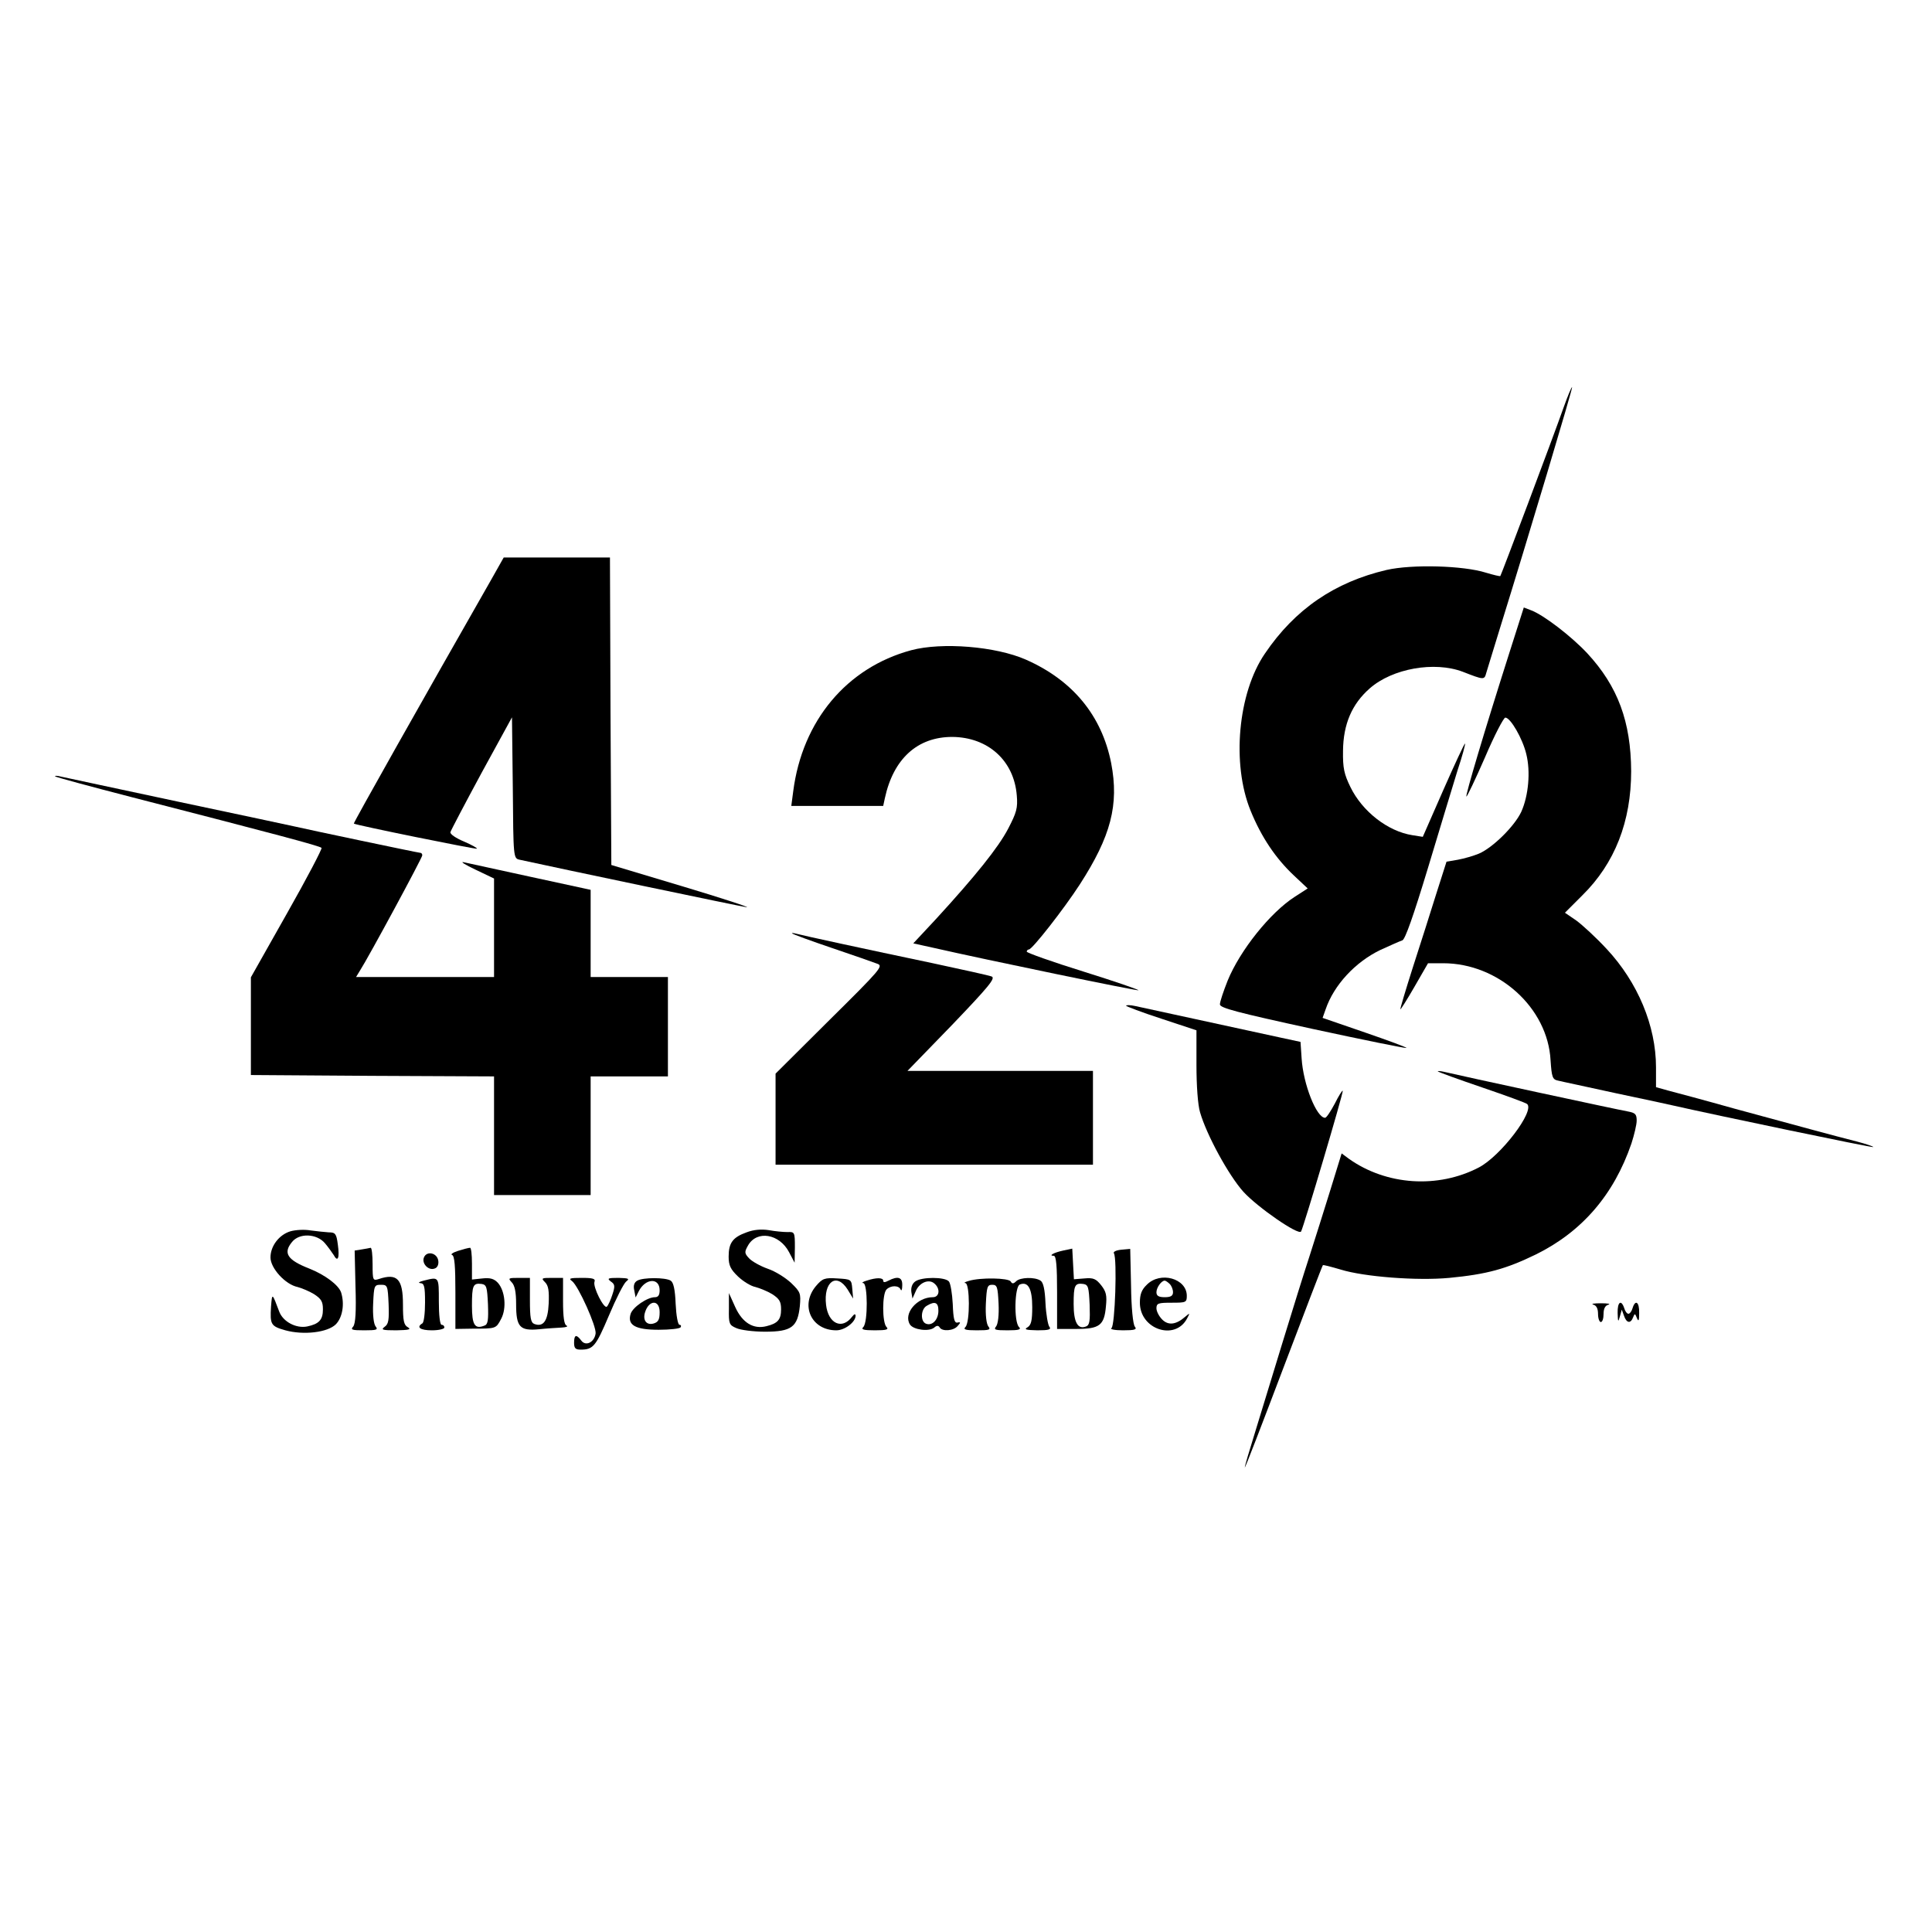 <?xml version="1.0" standalone="no"?>
<!DOCTYPE svg PUBLIC "-//W3C//DTD SVG 20010904//EN"
 "http://www.w3.org/TR/2001/REC-SVG-20010904/DTD/svg10.dtd">
<svg version="1.0" xmlns="http://www.w3.org/2000/svg"
 width="700pt" height="700pt" viewBox="0 0 700 700"
 preserveAspectRatio="xMidYMid meet">
<g transform="translate(0,700) scale(0.1,-0.1)"
fill="#000000" stroke="none">
<path d="M5665 5523 c-41 -116 -226 -607 -229 -610 -1 -2 -25 4 -52 12 -82 26
-268 31 -360 10 -188 -44 -332 -142 -441 -303 -98 -143 -121 -400 -52 -569 39
-96 91 -173 157 -235 l50 -47 -48 -31 c-88 -57 -197 -193 -242 -303 -15 -38
-28 -76 -28 -86 0 -13 61 -29 336 -89 185 -40 338 -71 340 -69 2 2 -66 27
-150 56 l-154 53 11 31 c30 88 107 171 198 215 35 16 71 32 80 35 10 3 40 88
93 263 43 143 91 301 107 353 17 51 29 95 27 97 -2 1 -37 -74 -78 -167 l-75
-171 -38 6 c-89 14 -181 86 -224 174 -23 47 -28 69 -27 132 1 96 32 169 97
226 82 72 234 99 337 60 77 -30 78 -30 85 -4 4 12 26 86 50 163 101 325 264
870 261 872 -2 2 -16 -32 -31 -74z"/>
<path d="M1781 4902 c-250 -438 -502 -885 -499 -886 8 -6 443 -94 446 -91 2 2
-19 14 -47 26 -29 12 -51 27 -49 34 2 7 53 104 113 215 l110 201 3 -255 c2
-255 2 -256 25 -261 141 -31 799 -169 822 -172 17 -2 -87 32 -230 75 l-260 78
-3 557 -2 557 -193 0 -192 0 -44 -78z"/>
<path d="M5471 4642 c-94 -295 -162 -524 -158 -528 2 -2 32 61 67 141 34 80
68 145 74 145 19 0 63 -77 76 -132 16 -64 8 -151 -18 -209 -24 -52 -104 -131
-154 -152 -19 -8 -54 -18 -76 -22 l-41 -7 -37 -116 c-20 -64 -58 -184 -85
-267 -26 -82 -47 -151 -45 -152 1 -1 24 35 51 82 l49 85 55 0 c200 0 379 -161
389 -352 4 -60 7 -69 26 -73 11 -3 107 -23 211 -46 105 -22 197 -42 205 -44
154 -35 724 -154 727 -151 2 2 -25 11 -59 20 -83 21 -200 53 -443 119 -110 31
-219 60 -242 66 l-43 12 0 72 c0 150 -66 308 -179 429 -38 41 -88 87 -110 103
l-41 28 63 63 c118 116 177 268 177 450 -1 179 -48 307 -159 427 -57 61 -158
139 -204 156 l-26 10 -50 -157z"/>
<path d="M3301 4644 c-233 -63 -394 -255 -427 -511 l-7 -53 167 0 166 0 6 28
c31 143 118 222 244 222 130 -1 224 -86 234 -212 4 -46 -1 -62 -31 -120 -36
-69 -119 -172 -261 -327 l-83 -89 68 -15 c206 -47 745 -158 748 -155 2 2 -88
33 -200 68 -113 35 -205 68 -205 72 0 4 4 8 8 8 12 0 127 147 184 235 113 175
143 289 114 440 -34 172 -139 300 -309 375 -109 48 -304 64 -416 34z"/>
<path d="M200 4187 c3 -3 129 -37 280 -76 509 -131 679 -176 685 -183 3 -3
-53 -110 -125 -237 l-131 -232 0 -177 0 -177 440 -3 441 -2 0 -215 0 -215 175
0 175 0 0 215 0 215 140 0 140 0 0 180 0 180 -140 0 -140 0 0 158 0 158 -217
47 c-120 26 -229 50 -243 53 -14 3 5 -9 43 -27 l67 -32 0 -178 0 -179 -250 0
-250 0 14 23 c31 48 226 409 226 418 0 5 -3 9 -7 9 -7 0 -420 87 -453 95 -8 2
-196 42 -418 89 -222 47 -415 89 -430 92 -15 4 -25 4 -22 1z"/>
<path d="M2870 3618 c3 -3 68 -27 145 -53 77 -26 151 -52 164 -57 22 -8 12
-20 -173 -203 l-196 -195 0 -165 0 -165 575 0 575 0 0 170 0 170 -336 0 -336
0 162 167 c132 138 158 169 143 175 -10 4 -106 25 -213 48 -248 52 -469 100
-495 107 -11 3 -18 3 -15 1z"/>
<path d="M4080 3356 c0 -2 57 -24 128 -47 l127 -42 0 -126 c0 -74 5 -145 13
-171 24 -83 104 -229 157 -288 52 -57 200 -159 209 -144 9 15 155 507 151 510
-2 2 -15 -19 -29 -47 -15 -28 -30 -51 -35 -51 -31 0 -79 121 -85 215 l-4 60
-79 17 c-91 20 -473 103 -520 113 -18 4 -33 4 -33 1z"/>
<path d="M5210 3118 c3 -3 75 -29 160 -58 85 -29 159 -56 163 -60 29 -25 -96
-189 -175 -230 -148 -77 -334 -65 -470 31 l-27 20 -41 -133 c-23 -73 -56 -180
-75 -238 -19 -58 -64 -202 -100 -320 -36 -118 -81 -265 -100 -327 -19 -61 -35
-115 -35 -120 1 -4 63 158 140 361 77 203 141 370 143 372 1 2 31 -6 65 -16
84 -26 276 -41 393 -30 136 13 205 32 314 85 166 82 282 215 346 402 10 31 19
68 19 83 0 23 -5 28 -32 33 -30 5 -610 130 -668 144 -14 3 -23 3 -20 1z"/>
<path d="M1053 2539 c-41 -12 -73 -53 -73 -95 0 -39 54 -98 98 -107 15 -4 42
-15 60 -26 26 -17 32 -27 32 -55 0 -38 -14 -53 -57 -62 -40 -8 -87 17 -101 53
-26 69 -26 70 -30 19 -4 -65 -1 -71 52 -86 66 -18 153 -8 183 22 24 25 32 73
19 115 -9 27 -58 64 -116 87 -79 31 -95 56 -62 96 26 33 89 31 119 -4 12 -14
26 -34 32 -43 15 -28 22 -11 15 38 -5 39 -9 44 -33 44 -14 1 -44 4 -66 7 -22
4 -54 2 -72 -3z"/>
<path d="M2705 2535 c-50 -18 -65 -38 -65 -88 0 -32 7 -46 34 -72 19 -18 47
-35 63 -38 15 -4 43 -15 61 -26 26 -17 32 -27 32 -55 0 -37 -12 -51 -53 -61
-47 -12 -87 12 -113 69 l-23 51 0 -58 c-1 -53 1 -58 27 -69 15 -7 62 -13 104
-13 96 0 118 17 126 93 4 46 2 51 -31 83 -20 19 -58 43 -85 52 -28 10 -58 27
-68 38 -17 18 -17 23 -4 46 32 57 114 43 149 -24 l20 -38 1 56 c0 55 -1 56
-27 55 -16 0 -46 3 -68 7 -26 4 -54 2 -80 -8z"/>
<path d="M1310 2473 l-25 -4 3 -130 c3 -91 0 -134 -8 -145 -11 -12 -5 -14 40
-14 44 0 51 2 41 14 -7 9 -11 41 -9 83 3 65 4 68 28 68 24 0 25 -3 28 -70 2
-57 0 -72 -14 -82 -15 -11 -9 -13 42 -13 45 1 55 3 42 11 -15 8 -18 24 -18 83
0 92 -21 114 -87 92 -22 -7 -23 -5 -23 53 0 34 -3 60 -7 60 -5 -1 -19 -4 -33
-6z"/>
<path d="M1660 2468 c-19 -6 -29 -13 -22 -15 9 -3 12 -40 12 -136 l0 -132 63
1 c85 0 84 0 103 36 20 38 14 101 -12 130 -14 15 -28 19 -56 16 l-38 -4 0 58
c0 32 -3 58 -7 57 -5 0 -24 -5 -43 -11z m108 -194 c2 -57 0 -73 -13 -77 -35
-14 -45 3 -45 72 0 74 4 83 35 79 18 -3 20 -11 23 -74z"/>
<path d="M3852 2469 c-33 -7 -55 -19 -34 -19 9 0 12 -38 12 -132 l0 -133 70 0
c84 0 101 13 107 82 4 39 1 53 -17 76 -19 24 -29 28 -61 25 l-38 -3 -3 55 -3
56 -33 -7z m96 -197 c2 -58 0 -73 -13 -78 -30 -12 -45 15 -45 81 0 68 4 77 35
73 18 -3 20 -11 23 -76z"/>
<path d="M4062 2472 c-19 -2 -30 -8 -26 -13 12 -20 4 -263 -9 -271 -7 -4 12
-8 42 -8 43 0 51 3 43 13 -7 8 -13 69 -14 148 l-3 134 -33 -3z"/>
<path d="M1536 2444 c-9 -22 17 -49 39 -40 10 3 15 15 13 28 -4 29 -42 37 -52
12z"/>
<path d="M1535 2360 c-16 -4 -22 -8 -12 -9 14 -1 17 -11 17 -70 0 -39 -4 -73
-10 -76 -23 -14 -7 -25 35 -25 25 0 45 5 45 10 0 6 -4 10 -10 10 -6 0 -10 35
-10 85 0 91 1 89 -55 75z"/>
<path d="M1854 2354 c11 -11 16 -35 16 -79 0 -83 13 -98 84 -91 28 3 65 5 81
6 17 1 24 4 18 7 -9 3 -13 31 -13 89 l0 84 -41 0 c-37 0 -39 -1 -24 -16 12
-12 15 -31 13 -77 -3 -63 -19 -86 -52 -74 -13 5 -16 22 -16 87 l0 80 -41 0
c-37 0 -39 -1 -25 -16z"/>
<path d="M2073 2358 c23 -18 89 -165 85 -190 -5 -32 -36 -47 -52 -25 -18 24
-26 21 -26 -8 0 -20 5 -25 24 -25 45 0 55 12 102 123 26 62 54 117 63 124 13
10 9 12 -28 13 -39 0 -42 -2 -28 -13 15 -10 16 -17 6 -47 -6 -19 -15 -39 -20
-44 -10 -11 -52 72 -45 90 4 11 -6 14 -46 14 -44 0 -49 -2 -35 -12z"/>
<path d="M2309 2360 c-11 -6 -15 -18 -11 -35 l5 -26 11 22 c24 48 76 51 76 4
0 -17 -5 -25 -17 -25 -28 0 -80 -36 -88 -60 -13 -41 17 -58 101 -58 41 0 77 4
80 9 3 5 1 9 -4 9 -6 0 -12 34 -14 76 -2 52 -8 78 -18 84 -19 12 -100 12 -121
0z m81 -114 c0 -27 -5 -36 -21 -41 -26 -8 -41 11 -32 40 14 46 53 47 53 1z"/>
<path d="M2956 2340 c-58 -70 -16 -160 74 -160 31 0 70 30 70 53 -1 8 -5 6
-13 -4 -36 -48 -86 -25 -94 43 -10 84 38 119 78 56 l20 -33 -3 35 c-3 35 -4
35 -54 38 -47 3 -54 0 -78 -28z"/>
<path d="M3140 2360 c-14 -4 -19 -8 -12 -9 16 -1 17 -142 0 -159 -9 -9 0 -12
42 -12 42 0 51 3 42 12 -16 16 -16 120 0 136 16 16 45 15 51 0 3 -7 6 -1 6 15
1 29 -15 35 -50 17 -13 -7 -19 -7 -19 0 0 11 -24 12 -60 0z"/>
<path d="M3316 2357 c-11 -8 -16 -22 -14 -38 l4 -24 12 27 c13 31 47 45 67 28
23 -19 19 -50 -5 -50 -58 0 -108 -60 -83 -99 12 -19 69 -27 88 -11 9 8 15 8
20 0 9 -15 51 -12 65 6 11 12 11 15 -1 12 -11 -2 -15 13 -17 67 -2 38 -8 75
-14 82 -14 17 -99 17 -122 0z m84 -106 c0 -32 -22 -56 -45 -47 -21 8 -19 53 3
65 30 18 42 12 42 -18z"/>
<path d="M3510 2359 c-14 -4 -19 -7 -12 -8 16 -1 17 -142 0 -159 -9 -9 0 -12
41 -12 45 0 52 2 42 14 -7 9 -11 41 -9 83 3 60 5 68 23 68 18 0 20 -8 23 -68
2 -42 -2 -74 -9 -83 -10 -12 -3 -14 42 -14 41 0 50 3 41 12 -19 19 -16 147 3
154 30 12 45 -15 45 -82 0 -49 -4 -65 -17 -73 -14 -8 -6 -10 36 -11 41 0 51 3
43 13 -5 6 -12 45 -14 85 -2 50 -8 76 -18 82 -21 14 -74 12 -88 -2 -10 -10
-15 -10 -20 -1 -8 13 -110 15 -152 2z"/>
<path d="M4155 2345 c-19 -18 -25 -35 -25 -65 0 -97 128 -139 171 -57 11 21
11 21 -7 6 -33 -29 -61 -32 -83 -10 -12 12 -21 30 -21 41 0 18 7 20 55 20 52
0 55 1 55 25 0 63 -96 90 -145 40z m83 3 c7 -7 12 -20 12 -30 0 -13 -8 -18
-30 -18 -22 0 -30 5 -30 18 0 17 18 42 30 42 3 0 11 -5 18 -12z"/>
<path d="M5773 2273 c11 -3 17 -14 17 -34 0 -16 5 -29 10 -29 6 0 10 13 10 29
0 20 6 31 18 34 9 3 -3 5 -28 5 -25 0 -37 -2 -27 -5z"/>
<path d="M5861 2243 c1 -33 2 -35 8 -13 l7 25 8 -22 c9 -27 24 -30 33 -6 6 15
7 15 14 -3 6 -14 8 -9 8 19 1 40 -14 50 -24 17 -3 -11 -10 -20 -15 -20 -5 0
-12 9 -15 20 -11 33 -25 23 -24 -17z"/>
</g>
</svg>
